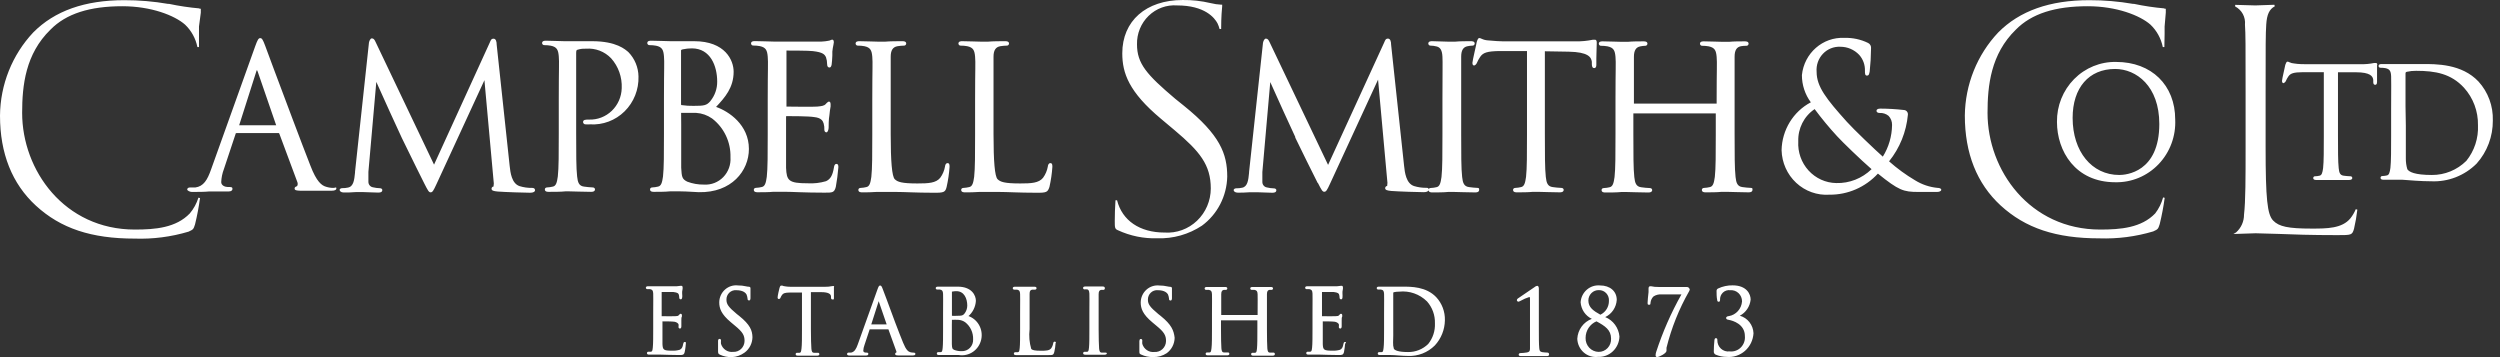 <svg width="315px" height="45px" viewBox="0 0 315 45" version="1.1"><rect x="0" y="0" width="315" height="45" fill="#333333" stroke="none"/><g id="SymbolsLogo" stroke="none" stroke-width="1" fill="none" fill-rule="evenodd"><g id="Site-Header---White" transform="translate(-563, -28)" fill="#FFFFFF" fill-rule="nonzero"><g id="Shape-2" transform="translate(563, 28)"><path d="M115.08,44.429 C114.941,44.43 114.803,44.41 114.671,44.368 C114.442,44.297 114.163,44.103 113.794,43.188 C113.296,41.987 112.299,39.342 111.711,37.704 L111.233,36.443 C111.103,36.097 111.044,35.975 110.894,35.975 C110.745,35.975 110.695,36.107 110.555,36.483 L108.074,43.412 C107.865,43.991 107.665,44.337 107.237,44.429 L106.928,44.429 C106.879,44.423 106.829,44.439 106.792,44.471 C106.754,44.504 106.731,44.551 106.729,44.602 C106.729,44.795 106.958,44.795 107.038,44.795 L108.034,44.795 L108.562,44.795 L109.14,44.795 C109.379,44.795 109.409,44.663 109.409,44.602 C109.409,44.541 109.409,44.429 109.2,44.429 L109.09,44.429 C108.971,44.429 108.772,44.368 108.772,44.205 C108.783,43.958 108.833,43.714 108.921,43.483 L109.579,41.499 L111.94,41.499 L112.937,44.256 C112.96,44.308 112.96,44.367 112.937,44.419 C112.85,44.434 112.786,44.512 112.788,44.602 C112.788,44.765 112.957,44.775 113.166,44.785 L113.296,44.785 L115.02,44.785 C115.289,44.785 115.339,44.683 115.339,44.592 C115.339,44.5 115.289,44.429 115.08,44.429 Z M111.721,40.878 L109.778,40.878 L110.715,37.948 L111.721,40.878 Z M119.275,23.553 C119.463,22.723 119.587,21.88 119.644,21.03 C119.644,20.816 119.644,20.552 119.395,20.552 C119.145,20.552 119.086,20.847 119.076,20.959 C118.988,21.482 118.779,21.977 118.468,22.403 C117.93,23.065 116.983,23.115 115.598,23.115 C113.605,23.115 113.087,22.922 112.738,22.576 C112.389,22.23 112.229,20.338 112.229,16.94 L112.229,12.515 C112.229,8.628 112.229,7.937 112.229,7.143 C112.229,6.349 112.489,5.922 113.096,5.82 C113.357,5.778 113.62,5.754 113.884,5.749 C113.957,5.758 114.03,5.735 114.086,5.687 C114.143,5.639 114.178,5.57 114.183,5.495 C114.183,5.19 113.834,5.19 113.694,5.19 C113.176,5.19 112.13,5.19 111.512,5.251 L111.054,5.251 L110.725,5.251 C110.207,5.251 109.12,5.19 108.293,5.19 C108.144,5.19 107.805,5.19 107.805,5.495 C107.81,5.57 107.845,5.639 107.901,5.687 C107.958,5.735 108.031,5.758 108.104,5.749 C108.374,5.748 108.645,5.772 108.911,5.82 C109.688,5.983 109.838,6.36 109.908,7.143 C109.977,7.926 109.908,8.638 109.908,12.515 L109.908,16.899 C109.908,19.331 109.908,21.254 109.788,22.291 C109.678,23.075 109.559,23.492 109.16,23.573 C108.928,23.631 108.691,23.665 108.453,23.675 C108.233,23.675 108.154,23.807 108.154,23.929 C108.154,24.235 108.502,24.235 108.642,24.235 C109.12,24.235 109.878,24.235 110.436,24.184 L111.034,24.184 C111.582,24.184 112.15,24.184 112.867,24.184 C114.003,24.184 115.418,24.285 117.571,24.285 C118.976,24.306 119.106,24.204 119.275,23.553 Z M121.966,39.881 C122.554,39.395 122.916,38.679 122.962,37.908 C122.962,37.246 122.474,36.117 120.66,36.117 L119.873,36.117 L119.275,36.117 L118.179,36.117 C117.999,36.117 117.9,36.178 117.9,36.31 C117.902,36.359 117.924,36.405 117.959,36.437 C117.995,36.47 118.042,36.486 118.089,36.483 C118.205,36.473 118.322,36.473 118.438,36.483 C118.727,36.544 118.807,36.656 118.827,37.033 C118.846,37.409 118.827,37.704 118.827,39.444 L118.827,41.418 C118.827,42.435 118.827,43.371 118.777,43.839 C118.727,44.307 118.687,44.337 118.538,44.368 C118.435,44.378 118.331,44.378 118.229,44.368 C118.18,44.362 118.132,44.378 118.096,44.411 C118.059,44.444 118.039,44.491 118.039,44.541 C118.039,44.673 118.129,44.734 118.318,44.734 L119.215,44.734 L119.395,44.734 L119.813,44.734 L120.81,44.734 C122.109,44.946 123.347,44.09 123.634,42.778 C123.922,41.467 123.16,40.153 121.896,39.78 L121.966,39.881 Z M121.507,39.535 C121.308,39.759 121.208,39.79 120.58,39.79 C120.368,39.804 120.155,39.804 119.943,39.79 L119.943,36.738 L120.002,36.738 C120.166,36.703 120.333,36.685 120.501,36.687 C121.497,36.687 121.876,37.633 121.876,38.508 C121.873,38.884 121.743,39.247 121.507,39.535 Z M119.943,40.299 C120.212,40.284 120.481,40.284 120.75,40.299 C121.061,40.317 121.361,40.423 121.617,40.604 C122.272,41.115 122.644,41.919 122.613,42.76 C122.633,43.159 122.488,43.547 122.213,43.83 C121.938,44.112 121.558,44.264 121.168,44.246 C120.853,44.253 120.539,44.202 120.242,44.093 C119.963,43.961 119.963,43.859 119.933,43.351 C119.933,43.188 119.933,41.774 119.933,40.939 L119.943,40.299 Z M105.015,36.046 L104.885,36.046 C104.557,36.115 104.223,36.145 103.889,36.138 L99.773,36.138 C99.653,36.138 99.235,36.138 98.916,36.076 C98.795,36.069 98.676,36.038 98.567,35.985 C98.521,35.976 98.474,35.976 98.428,35.985 C98.308,35.985 98.268,36.127 98.218,36.28 C98.168,36.433 97.979,37.297 97.979,37.47 C97.979,37.643 98.059,37.674 98.139,37.674 C98.238,37.668 98.322,37.599 98.348,37.501 C98.396,37.386 98.456,37.277 98.527,37.175 C98.677,36.941 98.916,36.87 99.524,36.86 L101.048,36.86 L101.048,41.499 C101.048,42.516 101.048,43.452 100.989,43.92 C100.929,44.388 100.899,44.419 100.749,44.449 C100.647,44.46 100.543,44.46 100.441,44.449 C100.392,44.443 100.344,44.459 100.308,44.492 C100.271,44.525 100.251,44.573 100.251,44.622 C100.251,44.755 100.341,44.816 100.53,44.816 L101.427,44.816 L101.736,44.816 C101.985,44.816 102.493,44.816 102.962,44.816 C103.211,44.816 103.241,44.683 103.241,44.622 C103.241,44.573 103.221,44.525 103.184,44.492 C103.148,44.459 103.1,44.443 103.051,44.449 L102.573,44.449 C102.324,44.449 102.264,44.256 102.234,43.92 C102.204,43.585 102.174,42.547 102.174,41.499 L102.174,36.809 L103.46,36.809 C104.457,36.809 104.676,37.084 104.706,37.328 L104.706,37.45 C104.706,37.562 104.706,37.735 104.895,37.735 C105.084,37.735 105.074,37.735 105.074,37.48 C105.074,37.48 105.074,37.297 105.074,37.124 C105.074,36.951 105.074,36.453 105.074,36.249 C105.074,36.046 105.164,36.046 105.015,36.046 Z M42.084,23.675 C41.746,23.685 41.409,23.637 41.087,23.533 C40.549,23.38 39.891,22.932 39.094,20.826 C38.028,18.12 35.785,12.128 34.44,8.537 L33.414,5.77 C33.115,4.976 33.005,4.803 32.786,4.803 C32.567,4.803 32.447,5.027 32.158,5.82 L26.597,21.345 C26.129,22.678 25.651,23.482 24.604,23.624 C24.415,23.624 24.076,23.624 23.907,23.624 C23.737,23.624 23.588,23.726 23.588,23.878 C23.588,24.031 23.967,24.184 24.156,24.184 C24.933,24.184 25.79,24.184 26.358,24.123 L26.916,24.123 L27.534,24.123 C27.953,24.123 28.471,24.123 28.82,24.123 C29.169,24.123 29.288,23.96 29.288,23.817 C29.288,23.675 29.288,23.563 28.939,23.563 L28.7,23.563 C28.381,23.563 27.873,23.39 27.873,22.942 C27.897,22.381 28.012,21.828 28.212,21.305 L29.677,16.899 C29.677,16.777 29.776,16.767 29.826,16.767 L35.078,16.767 C35.148,16.767 35.168,16.767 35.198,16.849 L37.47,22.953 C37.524,23.09 37.524,23.243 37.47,23.38 C37.45,23.426 37.415,23.462 37.37,23.482 C37.151,23.543 37.121,23.675 37.121,23.756 C37.121,23.99 37.39,24.011 37.838,24.031 L37.958,24.031 C39.044,24.031 40.409,24.031 41.795,24.031 C42.183,24.031 42.383,23.929 42.383,23.726 C42.383,23.522 42.163,23.675 42.084,23.675 Z M34.799,15.78 L30.135,15.78 L32.278,9.056 C32.297,8.972 32.331,8.893 32.377,8.822 C32.416,8.881 32.447,8.946 32.467,9.015 L34.779,15.729 L34.799,15.78 Z M67.057,23.675 C66.517,23.685 65.979,23.61 65.462,23.451 C64.466,23.115 64.306,21.732 64.217,20.898 L62.582,5.637 C62.582,5.23 62.483,4.874 62.184,4.874 C61.885,4.874 61.825,5.098 61.725,5.332 L54.69,20.745 L47.315,5.271 C47.196,5.007 47.076,4.834 46.857,4.834 C46.638,4.834 46.518,5.21 46.488,5.373 L44.734,21.65 L44.734,21.742 C44.645,22.647 44.555,23.502 43.847,23.634 C43.615,23.686 43.378,23.71 43.14,23.705 C42.97,23.705 42.791,23.787 42.791,23.929 C42.791,24.072 42.961,24.255 43.309,24.255 C43.658,24.255 44.306,24.255 44.814,24.204 L45.362,24.204 L45.801,24.204 C46.289,24.204 47.016,24.265 47.634,24.265 C47.814,24.265 48.172,24.265 48.172,23.939 C48.172,23.797 48.023,23.716 47.873,23.716 C47.568,23.707 47.264,23.666 46.967,23.594 C46.651,23.531 46.422,23.25 46.418,22.922 C46.418,22.495 46.418,22.057 46.418,21.661 L47.415,10.317 C47.943,11.528 50.345,16.787 50.564,17.235 L50.634,17.388 C52.079,20.338 53.035,22.291 53.414,23.024 L53.464,23.126 C53.922,24.021 54.032,24.235 54.261,24.235 C54.49,24.235 54.61,24.041 54.989,23.217 L61.038,10.103 L62.184,22.719 C62.233,22.977 62.233,23.243 62.184,23.502 C62.043,23.513 61.934,23.633 61.934,23.777 C61.934,24.021 62.194,24.082 62.712,24.133 C63.589,24.204 66.23,24.285 66.798,24.285 C67.186,24.285 67.415,24.163 67.415,23.96 C67.415,23.756 67.256,23.675 67.057,23.675 Z M180.012,23.843 C180.046,23.756 180.132,23.685 180.293,23.685 C180.531,23.675 180.768,23.641 181,23.583 C181.399,23.502 181.518,23.085 181.628,22.302 C181.748,21.264 181.748,19.341 181.748,16.91 L181.748,12.525 C181.748,8.649 181.787,7.967 181.748,7.153 C181.708,6.339 181.488,5.963 181,5.851 C180.759,5.787 180.512,5.753 180.263,5.749 C180.19,5.758 180.116,5.735 180.06,5.687 C180.004,5.639 179.969,5.57 179.964,5.495 C179.964,5.19 180.303,5.19 180.452,5.19 C181.04,5.19 182.007,5.251 182.535,5.251 L182.924,5.251 L183.332,5.251 C183.89,5.19 184.807,5.19 185.325,5.19 C185.465,5.19 185.813,5.19 185.813,5.495 C185.808,5.57 185.774,5.639 185.717,5.687 C185.661,5.735 185.588,5.758 185.514,5.749 C185.317,5.756 185.12,5.78 184.927,5.82 C184.359,5.922 184.109,6.349 184.109,7.143 C184.109,7.937 184.109,8.628 184.109,12.515 L184.109,16.899 C184.109,19.331 184.109,21.274 184.229,22.291 C184.309,23.054 184.468,23.492 185.096,23.573 C185.456,23.626 185.819,23.66 186.182,23.675 C186.401,23.675 186.372,23.828 186.372,23.939 C186.372,24.051 186.312,24.245 185.883,24.245 C184.857,24.245 183.721,24.184 183.173,24.184 L182.884,24.184 L182.475,24.184 C181.917,24.245 181,24.245 180.482,24.245 C180.349,24.245 180.026,24.245 179.996,23.981 C179.935,24.128 179.722,24.214 179.396,24.214 C178.828,24.214 176.187,24.133 175.31,24.062 C174.792,24.011 174.533,23.95 174.533,23.705 C174.532,23.561 174.641,23.441 174.782,23.431 C174.832,23.172 174.832,22.906 174.782,22.647 L173.636,10.032 L167.587,23.146 C167.208,23.97 167.089,24.163 166.859,24.163 C166.63,24.163 166.521,23.96 166.062,23.065 L166.022,23.044 C165.474,21.996 163.87,18.7 163.202,17.337 L163.202,17.255 C162.983,16.808 160.581,11.558 160.053,10.337 L159.057,21.681 C159.057,22.078 159.057,22.515 159.057,22.942 C159.061,23.274 159.295,23.555 159.615,23.614 C159.912,23.687 160.216,23.727 160.521,23.736 C160.671,23.736 160.82,23.817 160.82,23.96 C160.82,24.285 160.462,24.285 160.282,24.285 C159.664,24.285 158.937,24.224 158.449,24.224 L158.01,24.224 L157.462,24.224 C156.954,24.275 156.306,24.275 155.957,24.275 C155.609,24.275 155.439,24.092 155.439,23.95 C155.439,23.807 155.619,23.726 155.788,23.726 C156.026,23.73 156.263,23.706 156.495,23.655 C157.203,23.533 157.293,22.678 157.382,21.773 L157.382,21.681 L159.136,5.403 C159.166,5.241 159.286,4.864 159.505,4.864 C159.724,4.864 159.844,5.037 159.963,5.302 L167.338,20.776 L174.423,5.322 C174.523,5.088 174.583,4.864 174.881,4.864 C175.18,4.864 175.28,5.22 175.28,5.627 L176.914,20.887 C177.004,21.722 177.164,23.105 178.16,23.441 C178.664,23.595 179.188,23.671 179.715,23.665 C179.898,23.665 179.997,23.682 180.012,23.843 Z M105.393,20.653 C105.642,20.653 105.642,20.959 105.632,21.101 C105.567,21.92 105.46,22.735 105.314,23.543 C105.124,24.275 104.895,24.275 103.898,24.275 C101.337,24.275 99.803,24.163 98.806,24.163 L97.869,24.163 L97.461,24.163 C96.903,24.224 95.986,24.224 95.468,24.224 C95.328,24.224 94.98,24.224 94.98,23.919 C94.98,23.797 95.059,23.665 95.278,23.665 C95.517,23.655 95.754,23.621 95.986,23.563 C96.385,23.482 96.504,23.065 96.614,22.281 C96.733,21.243 96.733,19.321 96.733,16.889 L96.733,12.504 C96.733,8.628 96.803,7.916 96.733,7.133 C96.664,6.349 96.514,5.973 95.737,5.81 C95.471,5.761 95.2,5.738 94.93,5.739 C94.857,5.748 94.783,5.725 94.727,5.677 C94.67,5.629 94.636,5.56 94.631,5.485 C94.631,5.179 94.97,5.179 95.119,5.179 C95.946,5.179 97.032,5.241 97.551,5.241 L97.919,5.241 C98.119,5.241 102.952,5.241 103.5,5.241 C103.835,5.226 104.168,5.186 104.496,5.118 L104.626,5.068 C104.699,5.024 104.781,5 104.865,4.996 C104.935,4.996 105.064,5.037 105.064,5.322 C105.058,5.428 105.042,5.534 105.015,5.637 C104.95,5.922 104.904,6.211 104.875,6.502 C104.875,6.583 104.875,6.777 104.875,7.001 C104.845,7.428 104.835,7.916 104.785,8.15 C104.736,8.384 104.656,8.506 104.516,8.506 C104.377,8.506 104.217,8.435 104.217,8.079 C104.218,7.788 104.171,7.499 104.078,7.224 C103.918,6.868 103.699,6.583 102.424,6.441 C102.025,6.37 99.384,6.37 99.095,6.37 C99.095,6.37 99.095,6.37 99.095,6.512 L99.095,13.288 C99.095,13.43 99.095,13.43 99.095,13.43 C99.643,13.43 102.424,13.481 102.962,13.43 C103.5,13.379 103.839,13.339 104.038,13.115 C104.197,12.922 104.377,12.799 104.437,12.799 C104.496,12.799 104.656,12.83 104.656,13.105 C104.663,13.206 104.663,13.308 104.656,13.41 C104.588,13.773 104.538,14.14 104.506,14.509 C104.407,15.017 104.407,15.882 104.407,16.096 C104.407,16.309 104.297,16.676 104.138,16.676 C103.978,16.676 103.869,16.553 103.869,16.35 C103.882,16.082 103.851,15.814 103.779,15.556 C103.679,15.211 103.46,14.844 102.593,14.753 C101.935,14.631 99.524,14.631 99.115,14.631 C99.045,14.631 99.045,14.651 99.045,14.702 L99.045,16.899 C99.045,17.144 99.045,17.54 99.045,17.998 C99.045,19.168 99.045,20.776 99.045,21.152 C99.115,22.749 99.354,23.095 101.776,23.095 C102.552,23.14 103.331,23.05 104.078,22.831 C104.626,22.576 104.905,22.129 105.074,21.111 C105.104,20.918 105.154,20.653 105.393,20.653 Z M23.917,26.89 C24.405,26.309 24.774,25.635 25.003,24.906 L25.202,24.957 C25.051,26.073 24.842,27.18 24.574,28.273 C24.375,28.894 24.355,28.914 23.757,29.189 C21.558,29.845 19.271,30.141 16.981,30.064 C11.5,30.064 7.653,28.782 4.524,25.913 C1.525,23.156 -5.68434189e-14,19.341 -5.68434189e-14,14.57 C0.036,10.66 1.533,6.912 4.185,4.091 C6.886,1.364 10.683,0.022 15.665,0.022 C17.512,0.019 19.356,0.175 21.176,0.489 L21.306,0.489 C22.569,0.757 23.847,0.947 25.133,1.059 L25.133,1.181 L25.133,1.1 L25.212,1.1 L25.302,1.1 L25.302,1.191 C25.302,1.324 25.302,1.598 25.302,1.598 L25.073,3.338 L25.073,5.007 L25.073,5.932 L24.873,5.932 C24.656,4.847 24.113,3.859 23.319,3.104 C22.003,1.944 19.044,0.785 15.416,0.785 C11.331,0.785 8.341,1.71 6.348,3.745 C3.209,6.807 2.79,10.765 2.79,14.224 C2.79,21.447 8.102,28.925 16.991,28.925 C19.562,28.925 22.183,28.701 23.917,26.89 Z M74.6,5.19 C77.69,5.19 78.796,6.238 79.194,6.583 C79.981,7.398 80.431,8.491 80.45,9.635 C80.498,11.286 79.863,12.881 78.7,14.029 C77.538,15.177 75.956,15.772 74.341,15.668 C74.166,15.682 73.989,15.682 73.813,15.668 C73.731,15.68 73.648,15.657 73.582,15.606 C73.517,15.554 73.474,15.478 73.464,15.394 C73.464,15.068 73.783,15.068 74.222,15.068 C75.282,15.104 76.313,14.706 77.086,13.963 C77.858,13.22 78.309,12.194 78.337,11.111 C78.399,9.725 77.919,8.371 77.002,7.346 C76.177,6.485 75.02,6.042 73.843,6.136 L73.733,6.136 C73.396,6.124 73.058,6.172 72.737,6.278 C72.687,6.288 72.597,6.319 72.597,6.655 L72.597,16.838 C72.597,19.27 72.597,21.213 72.717,22.23 C72.797,22.993 72.956,23.431 73.584,23.512 C73.944,23.565 74.307,23.599 74.67,23.614 C74.889,23.614 74.969,23.756 74.969,23.868 C74.969,23.98 74.909,24.173 74.481,24.173 C73.454,24.173 72.318,24.112 71.77,24.112 L71.212,24.112 C70.724,24.173 69.697,24.173 69.139,24.173 C69,24.173 68.651,24.173 68.651,23.868 C68.651,23.746 68.731,23.614 68.95,23.614 C69.189,23.604 69.426,23.57 69.658,23.512 C70.056,23.431 70.176,23.014 70.285,22.23 C70.405,21.193 70.405,19.27 70.405,16.838 L70.405,12.454 C70.405,8.577 70.475,7.865 70.405,7.082 C70.335,6.299 70.186,5.922 69.408,5.759 C69.142,5.711 68.872,5.687 68.601,5.688 C68.528,5.697 68.455,5.674 68.399,5.626 C68.342,5.578 68.307,5.509 68.302,5.434 C68.302,5.129 68.641,5.129 68.791,5.129 C69.558,5.129 70.515,5.19 71.083,5.19 L71.541,5.19 L72.538,5.19 C73.165,5.19 73.933,5.19 74.6,5.19 Z M93.146,39.81 C94.521,40.919 94.79,41.641 94.81,42.486 C94.799,43.258 94.429,43.98 93.814,44.429 C93.344,44.773 92.787,44.971 92.209,44.999 C91.687,45.013 91.169,44.905 90.694,44.683 C90.475,44.571 90.475,44.47 90.475,44.164 C90.475,43.696 90.475,43.3 90.475,43.086 L90.475,42.974 C90.475,42.903 90.485,42.699 90.665,42.699 C90.844,42.699 90.844,42.862 90.844,42.923 C90.831,43.055 90.831,43.188 90.844,43.32 C91.046,43.99 91.687,44.417 92.369,44.337 C92.743,44.36 93.109,44.224 93.382,43.963 C93.656,43.701 93.811,43.336 93.814,42.954 C93.814,42.252 93.584,41.835 92.588,41.021 L92.09,40.604 C90.874,39.586 90.625,38.864 90.625,38.091 C90.632,37.476 90.894,36.894 91.347,36.488 C91.799,36.083 92.399,35.892 92.996,35.965 C93.332,35.963 93.666,36.001 93.993,36.076 C94.11,36.107 94.231,36.124 94.352,36.127 C94.561,36.127 94.561,36.29 94.561,36.31 C94.561,36.331 94.561,36.249 94.561,36.402 C94.561,36.555 94.561,36.901 94.561,37.501 C94.561,37.613 94.571,37.857 94.382,37.857 C94.192,37.857 94.192,37.694 94.192,37.623 C94.172,37.445 94.128,37.27 94.063,37.104 C93.973,36.941 93.674,36.565 92.777,36.565 C92.451,36.536 92.128,36.65 91.89,36.88 C91.652,37.109 91.522,37.431 91.532,37.765 C91.532,38.335 91.791,38.691 92.837,39.566 L93.146,39.81 Z M132.23,23.553 C132.011,24.204 131.891,24.306 130.526,24.285 C128.373,24.285 126.958,24.184 125.822,24.184 C125.105,24.184 124.537,24.184 123.989,24.184 L123.391,24.184 C122.833,24.235 122.075,24.235 121.597,24.235 C121.457,24.235 121.109,24.235 121.109,23.929 C121.109,23.807 121.188,23.675 121.408,23.675 C121.646,23.665 121.883,23.631 122.115,23.573 C122.514,23.492 122.633,23.075 122.743,22.291 C122.862,21.254 122.862,19.331 122.862,16.899 L122.862,12.515 C122.862,8.638 122.932,7.926 122.862,7.143 C122.793,6.36 122.643,5.983 121.866,5.82 C121.6,5.772 121.329,5.748 121.059,5.749 C120.986,5.758 120.912,5.735 120.856,5.687 C120.8,5.639 120.765,5.57 120.76,5.495 C120.76,5.19 121.099,5.19 121.248,5.19 C122.075,5.19 123.161,5.251 123.68,5.251 L124.009,5.251 L124.467,5.251 C125.085,5.19 126.131,5.19 126.649,5.19 C126.789,5.19 127.138,5.19 127.138,5.495 C127.133,5.57 127.098,5.639 127.041,5.687 C126.985,5.735 126.912,5.758 126.839,5.749 C126.575,5.754 126.312,5.778 126.051,5.82 C125.444,5.922 125.184,6.349 125.184,7.143 C125.184,7.937 125.184,8.628 125.184,12.515 L125.184,16.94 C125.184,20.338 125.344,22.23 125.693,22.576 C126.041,22.922 126.56,23.115 128.553,23.115 C129.938,23.115 130.885,23.065 131.423,22.403 C131.734,21.977 131.942,21.482 132.031,20.959 C132.041,20.847 132.1,20.552 132.349,20.552 C132.599,20.552 132.599,20.816 132.599,21.03 C132.542,21.88 132.418,22.723 132.23,23.553 Z M86.28,43.086 C86.439,43.086 86.419,43.157 86.419,43.249 C86.419,43.34 86.36,43.981 86.27,44.358 C86.18,44.734 86.011,44.734 85.582,44.734 C84.426,44.734 83.719,44.683 83.29,44.683 L82.692,44.683 L81.795,44.683 C81.606,44.683 81.516,44.622 81.516,44.49 C81.516,44.44 81.537,44.393 81.573,44.36 C81.609,44.327 81.657,44.311 81.706,44.317 C81.808,44.327 81.912,44.327 82.015,44.317 C82.164,44.287 82.204,44.256 82.254,43.788 C82.304,43.32 82.304,42.384 82.304,41.367 L82.304,39.393 C82.304,37.653 82.324,37.358 82.304,36.982 C82.284,36.606 82.204,36.494 81.915,36.433 C81.799,36.422 81.682,36.422 81.566,36.433 C81.519,36.435 81.472,36.419 81.436,36.386 C81.401,36.354 81.379,36.308 81.377,36.26 C81.377,36.127 81.476,36.066 81.656,36.066 L82.752,36.066 L85.283,36.066 C85.434,36.061 85.584,36.044 85.732,36.015 C85.774,36.005 85.819,36.005 85.861,36.015 C85.901,36.015 86.011,36.026 86.011,36.219 C86.016,36.27 86.016,36.321 86.011,36.372 C85.983,36.499 85.963,36.628 85.951,36.758 C85.951,36.799 85.951,36.789 85.951,36.982 C85.951,37.175 85.991,37.287 85.951,37.501 C85.911,37.714 85.831,37.714 85.772,37.714 C85.712,37.714 85.582,37.694 85.582,37.47 C85.583,37.346 85.562,37.222 85.522,37.104 C85.473,36.982 85.413,36.86 84.825,36.789 C84.665,36.789 83.619,36.789 83.37,36.789 L83.37,39.841 C84.077,39.841 84.815,39.861 85.074,39.841 C85.333,39.82 85.423,39.831 85.522,39.719 C85.622,39.607 85.682,39.535 85.762,39.535 C85.841,39.535 85.921,39.586 85.921,39.729 C85.925,39.78 85.925,39.831 85.921,39.881 C85.851,39.983 85.851,40.146 85.851,40.37 C85.851,40.594 85.851,40.99 85.851,41.082 C85.851,41.173 85.851,41.397 85.672,41.397 C85.621,41.398 85.572,41.376 85.537,41.337 C85.503,41.298 85.487,41.246 85.493,41.194 C85.511,41.083 85.511,40.969 85.493,40.858 C85.463,40.766 85.283,40.594 85.004,40.543 C84.725,40.492 83.729,40.492 83.47,40.492 L83.47,41.947 C83.47,42.465 83.47,43.198 83.47,43.361 C83.509,44.063 83.589,44.185 84.645,44.185 C84.981,44.204 85.318,44.166 85.642,44.073 C85.891,43.961 86.011,43.768 86.08,43.34 C86.1,43.249 86.13,43.086 86.28,43.086 Z M94.362,18.771 C94.362,21.518 92.179,24.306 88.044,24.214 C87.735,24.214 86.559,24.112 85.742,24.112 L84.795,24.112 L84.386,24.112 C83.828,24.173 82.912,24.173 82.393,24.173 C82.254,24.173 81.905,24.173 81.905,23.868 C81.905,23.746 81.985,23.614 82.204,23.614 C82.443,23.604 82.68,23.57 82.912,23.512 C83.31,23.431 83.43,23.014 83.539,22.23 C83.659,21.193 83.659,19.27 83.659,16.838 L83.659,12.454 C83.659,8.577 83.729,7.865 83.659,7.082 C83.589,6.299 83.44,5.922 82.662,5.759 C82.396,5.711 82.126,5.687 81.855,5.688 C81.782,5.697 81.709,5.674 81.652,5.626 C81.596,5.578 81.561,5.509 81.556,5.434 C81.556,5.129 81.895,5.129 82.045,5.129 C82.872,5.129 83.958,5.19 84.476,5.19 L84.805,5.19 L85.712,5.19 C86.19,5.19 86.798,5.19 87.456,5.19 C91.392,5.19 92.438,7.611 92.438,9.035 C92.438,11.05 91.332,12.291 90.226,13.471 C91.83,14.03 94.362,15.719 94.362,18.771 Z M89.519,12.728 L89.519,12.718 C90.076,12.033 90.377,11.167 90.366,10.276 C90.366,8.343 89.528,6.095 87.177,6.095 C86.791,6.093 86.407,6.134 86.031,6.217 C85.811,6.268 85.811,6.319 85.811,6.39 L85.811,13.074 C85.811,13.247 85.841,13.247 85.921,13.247 C86.403,13.318 86.889,13.348 87.376,13.339 C88.731,13.339 89.04,13.288 89.519,12.728 Z M85.821,14.295 L85.831,15.658 C85.831,17.53 85.831,20.664 85.831,21.03 L85.831,21.132 C85.901,22.281 85.921,22.556 86.599,22.892 C87.271,23.145 87.984,23.269 88.701,23.258 C89.608,23.316 90.496,22.971 91.135,22.312 C91.775,21.653 92.105,20.745 92.04,19.819 C92.092,17.899 91.226,16.074 89.718,14.926 C89.127,14.513 88.439,14.271 87.725,14.224 C87.506,14.224 86.868,14.224 85.821,14.224 C85.821,14.224 85.821,14.224 85.821,14.295 Z M244.15,23.675 C244.31,23.675 244.599,23.726 244.599,23.909 C244.599,24.092 244.33,24.184 244.081,24.184 L241.689,24.184 C239.855,24.184 239.248,24.001 236.617,21.874 C235.034,23.592 232.818,24.555 230.508,24.53 C228.972,24.635 227.461,24.097 226.323,23.039 C225.185,21.981 224.519,20.495 224.479,18.924 C224.531,16.375 225.946,14.059 228.166,12.891 C227.433,11.905 227.038,10.7 227.04,9.463 C227.322,6.697 229.671,4.639 232.391,4.773 C233.424,4.74 234.449,4.96 235.381,5.413 C235.645,5.541 235.795,5.831 235.75,6.126 C235.742,7.091 235.685,8.055 235.58,9.015 C235.511,9.34 235.481,9.524 235.231,9.524 C234.982,9.524 234.982,9.249 234.982,8.944 C235.013,8.194 234.751,7.462 234.255,6.909 C233.632,6.255 232.776,5.888 231.883,5.892 C231.059,5.85 230.258,6.175 229.685,6.781 C229.112,7.387 228.824,8.216 228.894,9.056 C228.894,10.917 230.119,12.474 232.72,15.363 C233.498,16.238 236.318,18.934 237.235,19.738 C237.979,18.545 238.383,17.164 238.4,15.75 C238.411,15.322 238.253,14.908 237.962,14.6 C237.644,14.34 237.243,14.209 236.836,14.234 C236.597,14.234 236.437,14.132 236.437,13.959 C236.437,13.786 236.617,13.685 236.926,13.685 C237.908,13.689 238.889,13.747 239.865,13.858 C240.016,13.857 240.161,13.922 240.262,14.036 C240.363,14.151 240.411,14.304 240.394,14.458 C240.196,16.613 239.37,18.658 238.022,20.328 C239.038,21.23 240.135,22.03 241.3,22.719 C242.166,23.256 243.141,23.583 244.15,23.675 Z M231.365,23.065 C233.019,23.112 234.623,22.482 235.819,21.315 C234.464,20.145 232.122,17.876 231.475,17.164 C230.472,16.077 229.528,14.935 228.644,13.746 C227.309,14.642 226.527,16.184 226.582,17.815 C226.505,19.166 226.973,20.491 227.876,21.482 C228.779,22.473 230.039,23.045 231.365,23.065 Z M220.632,23.675 C220.852,23.675 220.812,23.817 220.812,23.929 C220.812,24.041 220.752,24.235 220.323,24.235 C219.297,24.235 218.161,24.173 217.613,24.173 L217.324,24.173 L216.915,24.173 C216.357,24.235 215.44,24.235 214.922,24.235 C214.783,24.235 214.434,24.235 214.434,23.929 C214.434,23.807 214.514,23.675 214.733,23.675 C214.971,23.665 215.208,23.631 215.44,23.573 C215.839,23.492 215.959,23.075 216.068,22.291 C216.188,21.254 216.188,19.331 216.188,16.899 L216.188,14.285 L205.804,14.285 L205.804,16.92 C205.804,19.351 205.804,21.294 205.923,22.312 C206.003,23.075 206.163,23.512 206.79,23.594 C207.151,23.647 207.513,23.681 207.877,23.695 C208.096,23.695 208.176,23.838 208.176,23.95 C208.176,24.062 208.116,24.255 207.687,24.255 C206.661,24.255 205.525,24.194 204.977,24.194 L204.688,24.194 L204.279,24.194 C203.721,24.255 202.804,24.255 202.286,24.255 C202.147,24.255 201.798,24.255 201.798,23.95 C201.798,23.828 201.878,23.695 202.097,23.695 C202.335,23.685 202.572,23.651 202.804,23.594 C203.203,23.512 203.323,23.095 203.432,22.312 C203.552,21.274 203.552,19.351 203.552,16.92 L203.552,12.535 C203.552,8.659 203.621,7.947 203.552,7.163 C203.482,6.38 203.332,6.004 202.555,5.841 C202.289,5.792 202.019,5.768 201.748,5.77 C201.675,5.778 201.602,5.756 201.545,5.708 C201.489,5.66 201.454,5.59 201.449,5.515 C201.449,5.21 201.788,5.21 201.937,5.21 C202.764,5.21 203.851,5.271 204.369,5.271 L204.688,5.271 L205.096,5.271 C205.654,5.21 206.571,5.21 207.089,5.21 C207.229,5.21 207.578,5.21 207.578,5.515 C207.573,5.59 207.538,5.66 207.482,5.708 C207.425,5.756 207.352,5.778 207.279,5.77 C207.081,5.777 206.885,5.8 206.691,5.841 C206.123,5.943 205.874,6.37 205.874,7.163 C205.874,7.957 205.874,8.649 205.874,12.535 L205.874,13.054 L216.297,13.054 L216.297,12.535 C216.297,8.659 216.367,7.947 216.297,7.163 C216.228,6.38 216.078,6.004 215.301,5.841 C215.034,5.792 214.764,5.768 214.494,5.77 C214.421,5.778 214.347,5.756 214.291,5.708 C214.234,5.66 214.2,5.59 214.195,5.515 C214.195,5.21 214.534,5.21 214.683,5.21 C215.51,5.21 216.596,5.271 217.115,5.271 L217.433,5.271 L217.842,5.271 C218.4,5.21 219.317,5.21 219.835,5.21 C219.975,5.21 220.323,5.21 220.323,5.515 C220.318,5.59 220.284,5.66 220.227,5.708 C220.171,5.756 220.097,5.778 220.024,5.77 C219.807,5.766 219.591,5.783 219.377,5.82 C218.809,5.922 218.56,6.349 218.56,7.143 C218.56,7.937 218.56,8.628 218.56,12.515 L218.56,16.899 C218.56,19.331 218.56,21.274 218.679,22.291 C218.759,23.054 218.918,23.492 219.546,23.573 C219.906,23.626 220.269,23.66 220.632,23.675 Z M271.555,26.89 C272.014,26.292 272.353,25.607 272.552,24.875 L272.751,24.926 C272.6,26.042 272.39,27.15 272.123,28.243 C271.924,28.863 271.904,28.884 271.306,29.158 C269.107,29.815 266.819,30.11 264.53,30.033 C259.049,30.033 255.202,28.752 252.073,25.883 C249.083,23.126 247.569,19.321 247.569,14.559 C247.613,10.65 249.117,6.906 251.774,4.091 C254.475,1.364 258.271,0.022 263.254,0.022 C265.101,0.019 266.944,0.175 268.765,0.489 L268.894,0.489 C270.158,0.757 271.436,0.947 272.721,1.059 L272.721,1.181 L272.721,1.1 L272.801,1.1 L272.89,1.1 L272.89,1.191 C272.89,1.314 272.89,1.588 272.89,1.588 L272.741,3.338 C272.741,3.338 272.741,3.755 272.741,4.244 L272.711,5.932 L272.512,5.932 C272.294,4.847 271.751,3.859 270.957,3.104 C269.642,1.944 266.682,0.785 263.055,0.785 C258.969,0.785 255.979,1.71 253.986,3.745 C250.847,6.807 250.429,10.765 250.429,14.224 C250.429,21.447 255.74,28.925 264.629,28.925 C267.2,28.925 269.821,28.701 271.555,26.89 Z M212.511,36.158 C212.78,36.158 212.81,36.29 212.909,36.433 C212.907,36.527 212.879,36.618 212.829,36.697 C211.558,38.923 210.599,41.32 209.979,43.819 C209.97,43.906 209.97,43.995 209.979,44.083 C209.979,44.124 209.979,44.205 209.979,44.205 C209.979,44.521 209.043,44.989 208.803,44.989 C208.748,44.992 208.694,44.97 208.655,44.929 C208.617,44.888 208.598,44.831 208.604,44.775 C208.608,44.633 208.631,44.493 208.674,44.358 C209.495,41.833 210.563,39.399 211.863,37.094 L209.342,37.094 C208.991,37.069 208.643,37.158 208.345,37.348 C208.129,37.557 207.994,37.839 207.966,38.142 C207.946,38.396 207.936,38.396 207.767,38.396 C207.598,38.396 207.598,38.345 207.598,38.111 C207.598,37.877 207.667,37.257 207.717,36.799 C207.717,36.585 207.717,36.331 207.717,36.331 C207.717,36.138 207.827,36.066 207.927,36.066 L208.026,36.066 C208.334,36.136 208.648,36.166 208.963,36.158 L212.511,36.158 Z M202.256,39.953 C203.258,40.355 203.952,41.3 204.05,42.394 C204.032,43.107 203.733,43.782 203.221,44.266 C202.709,44.751 202.027,45.004 201.329,44.968 C200.684,45.042 200.038,44.839 199.547,44.406 C199.055,43.974 198.762,43.351 198.738,42.689 C198.798,41.551 199.521,40.56 200.572,40.176 C199.762,39.793 199.22,38.99 199.157,38.081 C199.2,37.467 199.483,36.897 199.942,36.499 C200.402,36.101 200.999,35.908 201.599,35.965 C202.864,35.965 203.711,36.697 203.711,37.786 C203.651,38.725 203.093,39.556 202.256,39.953 Z M201.658,39.658 L201.658,39.647 C202.314,39.333 202.731,38.658 202.725,37.918 C202.753,37.561 202.631,37.208 202.39,36.948 C202.148,36.688 201.81,36.545 201.459,36.555 C201.111,36.544 200.774,36.677 200.524,36.924 C200.274,37.172 200.133,37.512 200.134,37.867 C200.134,38.742 200.791,39.179 201.658,39.658 Z M201.16,40.492 L201.17,40.482 C200.333,40.826 199.784,41.656 199.785,42.577 C199.769,43.033 199.933,43.477 200.24,43.808 C200.548,44.139 200.972,44.329 201.419,44.337 C201.851,44.344 202.266,44.167 202.564,43.848 C202.863,43.53 203.019,43.099 202.994,42.659 C202.994,41.57 202.236,41.072 201.16,40.492 Z M219.217,39.78 C220.202,40.054 220.899,40.947 220.941,41.987 C220.893,42.847 220.506,43.65 219.867,44.212 C219.228,44.774 218.393,45.047 217.553,44.968 C217.078,44.966 216.607,44.869 216.168,44.683 C216.015,44.611 215.923,44.448 215.939,44.276 C215.94,43.804 215.967,43.332 216.018,42.862 C216.028,42.801 216.028,42.608 216.208,42.608 C216.387,42.608 216.387,42.76 216.387,42.862 C216.378,43.269 216.543,43.66 216.84,43.932 C217.137,44.204 217.536,44.33 217.932,44.276 C218.452,44.337 218.972,44.155 219.346,43.779 C219.719,43.404 219.907,42.876 219.855,42.343 C219.855,40.828 218.32,40.4 217.862,40.309 C217.643,40.268 217.493,40.248 217.493,40.065 C217.493,39.881 217.732,39.831 217.832,39.831 C218.738,39.679 219.426,38.914 219.496,37.979 C219.5,37.585 219.342,37.207 219.059,36.938 C218.777,36.669 218.396,36.533 218.011,36.565 C217.674,36.518 217.335,36.629 217.086,36.865 C216.837,37.101 216.705,37.439 216.726,37.786 C216.726,38.02 216.606,38.02 216.547,38.02 C216.487,38.02 216.367,37.989 216.367,37.806 C216.287,37.46 216.287,36.951 216.287,36.677 C216.276,36.538 216.352,36.407 216.477,36.351 C217.051,36.08 217.678,35.945 218.31,35.954 C220.104,35.954 220.582,37.084 220.582,37.745 C220.494,38.615 219.98,39.381 219.217,39.78 Z M312.293,10.276 C313.501,11.602 314.149,13.36 314.097,15.17 C314.115,17.183 313.385,19.128 312.054,20.613 C310.53,22.135 308.454,22.942 306.324,22.841 C305.128,22.841 303.534,22.719 302.687,22.647 L302.179,22.647 L301.87,22.647 C301.451,22.647 300.744,22.647 300.345,22.647 C300.235,22.647 299.946,22.647 299.946,22.393 C299.949,22.33 299.977,22.27 300.024,22.23 C300.072,22.189 300.134,22.171 300.195,22.179 C300.377,22.174 300.557,22.15 300.734,22.108 C301.023,22.057 301.112,21.742 301.192,21.152 C301.282,20.358 301.282,18.822 301.282,17.032 L301.282,13.674 C301.282,10.744 301.312,10.287 301.282,9.605 C301.252,8.923 301.082,8.7 300.564,8.588 C300.36,8.552 300.153,8.535 299.946,8.537 C299.885,8.542 299.825,8.523 299.778,8.483 C299.731,8.443 299.702,8.385 299.697,8.323 C299.697,8.069 299.986,8.069 300.096,8.069 C300.724,8.069 301.561,8.069 301.959,8.069 L302.657,8.069 C303.145,8.069 303.952,8.069 304.73,8.069 L305.088,8.069 C306.992,8.059 310.181,8.038 312.293,10.276 Z M303.095,13.4 L303.135,15.801 C303.135,17.835 303.135,19.585 303.135,19.931 C303.127,20.403 303.191,20.873 303.325,21.325 C303.544,21.661 304.261,22.047 306.414,22.047 C308.035,22.059 309.595,21.419 310.759,20.267 C311.775,19.009 312.298,17.41 312.224,15.78 C312.258,14.03 311.626,12.334 310.46,11.05 C308.825,9.279 306.862,8.923 304.431,8.923 C304.039,8.918 303.647,8.959 303.265,9.045 C303.095,9.096 303.095,9.147 303.095,9.33 C303.095,9.992 303.095,11.965 303.095,13.4 Z M299.358,7.937 C299.558,7.937 299.558,8.16 299.508,8.221 C299.508,8.588 299.508,9.239 299.508,9.717 C299.508,10.012 299.508,10.246 299.508,10.327 C299.508,10.683 299.328,10.683 299.279,10.683 C299.03,10.683 299.03,10.449 299.03,10.266 L299.03,10.063 C298.98,9.615 298.671,9.106 296.837,9.106 L294.585,9.106 L294.585,17.062 C294.585,18.843 294.585,20.389 294.675,21.182 C294.734,21.773 294.844,22.078 295.312,22.139 C295.587,22.177 295.863,22.201 296.14,22.21 C296.201,22.201 296.263,22.22 296.311,22.26 C296.358,22.301 296.386,22.36 296.389,22.424 C296.389,22.515 296.339,22.678 295.99,22.678 C295.203,22.678 294.336,22.678 293.917,22.678 L293.389,22.678 C292.971,22.678 292.263,22.678 291.864,22.678 C291.755,22.678 291.466,22.678 291.466,22.424 C291.468,22.36 291.496,22.301 291.544,22.26 C291.591,22.22 291.654,22.201 291.715,22.21 C291.896,22.204 292.076,22.181 292.253,22.139 C292.542,22.088 292.632,21.773 292.711,21.182 C292.801,20.389 292.801,18.853 292.801,17.062 L292.801,9.096 L290.14,9.096 C288.994,9.106 288.586,9.239 288.317,9.656 C288.195,9.835 288.092,10.026 288.008,10.226 C287.968,10.337 287.769,10.48 287.729,10.48 C287.689,10.48 287.53,10.449 287.53,10.205 C287.53,9.961 287.948,8.262 287.948,8.171 C288.028,7.947 288.098,7.764 288.227,7.764 C288.304,7.771 288.379,7.795 288.446,7.835 C288.64,7.929 288.85,7.984 289.064,7.998 C289.582,8.089 290.3,8.089 290.529,8.089 L297.505,8.089 C298.053,8.099 298.601,8.048 299.139,7.937 L299.358,7.937 Z M296.159,27.5 C296.431,27.152 296.655,26.769 296.827,26.361 L297.026,26.412 C296.933,27.223 296.793,28.028 296.608,28.823 C296.379,29.626 296.279,29.626 294.505,29.626 C291.117,29.626 288.915,29.545 287.131,29.474 L284.211,29.392 L281.411,29.484 L281.75,29.281 C282.386,28.719 282.75,27.901 282.746,27.042 C282.945,25.374 282.945,22.332 282.945,18.486 L282.945,11.609 C282.945,5.485 282.945,4.376 282.866,3.114 C282.961,2.16 282.47,1.245 281.63,0.815 L281.63,0.612 L284.181,0.683 L286.573,0.601 L286.623,0.795 C285.935,1.161 285.626,1.822 285.546,3.094 C285.467,4.366 285.467,5.485 285.467,11.589 L285.467,18.558 C285.467,25.048 285.676,27.012 286.413,27.785 C287.151,28.558 288.327,28.802 291.257,28.802 C293.17,28.802 295.103,28.802 296.159,27.5 Z M266.632,7.804 C271.087,7.804 274.076,10.724 274.076,15.058 C274.174,17.15 273.416,19.188 271.983,20.687 C270.551,22.186 268.573,23.01 266.523,22.963 C261.48,22.963 259.178,19.026 259.178,15.363 C259.151,13.341 259.929,11.394 261.334,9.969 C262.74,8.544 264.652,7.763 266.632,7.804 Z M261.151,14.855 C261.151,19.087 263.563,22.047 267.031,22.047 C267.868,22.047 272.073,21.722 272.073,15.618 C272.073,10.856 269.183,8.689 266.503,8.689 C263.204,8.689 261.151,11.05 261.151,14.855 Z M160.502,44.429 C160.587,44.449 160.644,44.533 160.631,44.622 C160.631,44.683 160.601,44.816 160.352,44.816 C159.884,44.816 159.375,44.816 159.126,44.816 L158.817,44.816 L157.921,44.816 C157.731,44.816 157.641,44.755 157.641,44.622 C157.641,44.573 157.662,44.525 157.698,44.492 C157.734,44.459 157.783,44.443 157.831,44.449 C157.934,44.46 158.037,44.46 158.14,44.449 C158.289,44.419 158.329,44.388 158.379,43.92 C158.429,43.452 158.429,42.516 158.429,41.499 L158.429,40.36 L153.845,40.36 L153.845,41.458 C153.845,42.506 153.865,43.544 153.895,43.88 C153.924,44.215 153.984,44.409 154.233,44.409 L154.712,44.409 C154.76,44.403 154.808,44.418 154.845,44.451 C154.881,44.485 154.901,44.532 154.901,44.582 C154.901,44.643 154.871,44.775 154.622,44.775 C154.154,44.775 153.645,44.775 153.396,44.775 L153.087,44.775 L152.19,44.775 C152.001,44.775 151.911,44.714 151.911,44.582 C151.911,44.532 151.932,44.485 151.968,44.451 C152.004,44.418 152.052,44.403 152.101,44.409 C152.203,44.419 152.307,44.419 152.41,44.409 C152.559,44.378 152.589,44.348 152.649,43.88 C152.709,43.412 152.709,42.476 152.709,41.458 L152.709,39.485 C152.709,37.745 152.729,37.45 152.709,37.073 C152.689,36.697 152.609,36.585 152.32,36.524 C152.204,36.514 152.087,36.514 151.971,36.524 C151.924,36.527 151.877,36.51 151.841,36.478 C151.806,36.445 151.784,36.4 151.782,36.351 C151.782,36.219 151.882,36.158 152.061,36.158 L153.157,36.158 L153.466,36.158 L154.363,36.158 C154.552,36.158 154.642,36.219 154.642,36.351 C154.639,36.4 154.618,36.445 154.582,36.478 C154.547,36.51 154.5,36.527 154.453,36.524 L154.203,36.524 C153.994,36.565 153.875,36.697 153.875,37.073 C153.875,37.45 153.875,37.735 153.875,39.485 L153.875,39.688 L158.459,39.688 L158.459,39.485 C158.459,37.745 158.479,37.45 158.459,37.073 C158.439,36.697 158.359,36.585 158.07,36.524 C157.954,36.514 157.837,36.514 157.721,36.524 C157.674,36.527 157.627,36.51 157.591,36.478 C157.556,36.445 157.534,36.4 157.532,36.351 C157.532,36.219 157.622,36.158 157.811,36.158 L158.907,36.158 L159.226,36.158 L160.123,36.158 C160.312,36.158 160.402,36.219 160.402,36.351 C160.399,36.4 160.378,36.445 160.342,36.478 C160.307,36.51 160.26,36.527 160.213,36.524 L159.953,36.524 C159.754,36.555 159.635,36.687 159.635,37.063 C159.635,37.44 159.635,37.725 159.635,39.474 L159.635,41.479 C159.635,42.527 159.654,43.564 159.684,43.9 C159.714,44.236 159.774,44.429 160.023,44.429 L160.502,44.429 Z M146.251,39.81 C147.626,40.919 147.895,41.641 148.005,42.557 C147.994,43.33 147.624,44.051 147.008,44.5 C146.499,44.837 145.901,45.007 145.294,44.989 C144.773,45.003 144.254,44.895 143.78,44.673 C143.56,44.561 143.56,44.571 143.56,44.154 C143.56,43.737 143.56,43.361 143.56,43.137 L143.56,42.984 C143.57,42.903 143.57,42.71 143.75,42.71 C143.929,42.71 143.929,42.872 143.929,42.933 C143.915,43.065 143.915,43.198 143.929,43.33 C144.131,44 144.772,44.428 145.454,44.348 C145.831,44.376 146.203,44.243 146.481,43.981 C146.758,43.718 146.917,43.35 146.919,42.964 C146.919,42.262 146.69,41.845 145.693,41.031 L145.195,40.614 C143.979,39.597 143.73,38.874 143.73,38.101 C143.737,37.487 143.999,36.904 144.452,36.498 C144.904,36.093 145.504,35.903 146.102,35.975 C146.437,35.974 146.771,36.011 147.098,36.087 C147.216,36.117 147.336,36.134 147.457,36.138 C147.666,36.138 147.666,36.3 147.666,36.321 C147.666,36.341 147.666,36.26 147.666,36.412 C147.666,36.565 147.666,36.911 147.666,37.511 C147.666,37.623 147.676,37.867 147.487,37.867 C147.297,37.867 147.297,37.714 147.297,37.633 C147.279,37.451 147.236,37.273 147.168,37.104 C147.078,36.941 146.779,36.565 145.882,36.565 C145.556,36.536 145.234,36.65 144.996,36.88 C144.758,37.109 144.627,37.431 144.637,37.765 C144.637,38.335 144.896,38.691 145.942,39.566 L146.251,39.81 Z M132.898,43.045 C133.067,43.045 133.067,43.228 133.007,43.218 C132.982,43.606 132.925,43.99 132.838,44.368 C132.738,44.744 132.638,44.744 132.051,44.744 C131.084,44.744 130.436,44.744 129.928,44.744 L129.101,44.744 L128.832,44.744 L128.025,44.744 C127.835,44.744 127.746,44.683 127.746,44.551 C127.745,44.501 127.766,44.454 127.802,44.421 C127.838,44.388 127.887,44.372 127.935,44.378 C128.038,44.388 128.141,44.388 128.244,44.378 C128.393,44.348 128.433,44.317 128.483,43.849 C128.533,43.381 128.533,42.445 128.533,41.428 L128.533,39.454 C128.533,37.714 128.553,37.419 128.533,37.043 C128.513,36.667 128.433,36.555 128.144,36.494 C128.028,36.483 127.911,36.483 127.795,36.494 C127.748,36.496 127.701,36.48 127.665,36.447 C127.63,36.415 127.609,36.369 127.606,36.321 C127.606,36.188 127.706,36.127 127.885,36.127 L128.981,36.127 L129.33,36.127 L130.327,36.127 C130.516,36.127 130.606,36.188 130.606,36.321 C130.603,36.369 130.582,36.415 130.546,36.447 C130.511,36.48 130.464,36.496 130.416,36.494 L130.067,36.494 C129.828,36.534 129.729,36.656 129.729,37.033 C129.729,37.409 129.729,37.694 129.729,39.444 L129.729,41.479 C129.63,42.315 129.702,43.164 129.938,43.971 C130.087,44.114 130.327,44.195 131.184,44.195 C131.801,44.195 132.21,44.175 132.439,43.9 C132.571,43.716 132.66,43.504 132.698,43.279 C132.718,43.127 132.778,43.045 132.898,43.045 Z M154.632,22.261 C154.574,24.715 153.394,27.001 151.443,28.436 C149.775,29.536 147.817,30.09 145.833,30.023 C144.117,30.078 142.413,29.73 140.85,29.006 C140.461,28.843 140.461,28.66 140.461,27.826 C140.461,26.992 140.491,26.167 140.551,25.232 L140.75,25.232 C141.388,27.785 143.61,29.301 146.729,29.301 C148.237,29.405 149.72,28.867 150.824,27.814 C151.929,26.762 152.557,25.289 152.559,23.746 C152.559,20.755 151.154,19.066 148.015,16.421 L146.281,14.966 C142.235,11.579 141.408,9.218 141.408,6.716 C141.408,2.636 144.398,0.001 149.021,0.001 C150.198,-0.014 151.373,0.116 152.519,0.388 C152.967,0.501 153.424,0.569 153.885,0.591 L153.994,0.591 L153.994,0.795 C153.964,1.12 153.865,2.097 153.865,3.653 L153.665,3.653 C153.602,3.408 153.516,3.169 153.406,2.941 C153.047,2.26 151.822,0.683 148.314,0.683 C146.99,0.585 145.688,1.061 144.726,1.995 C143.765,2.928 143.233,4.232 143.262,5.586 C143.262,8.008 144.467,9.391 148.075,12.443 L149.151,13.308 C153.735,17.001 154.632,19.382 154.632,22.261 Z M139.305,44.429 C139.367,44.421 139.428,44.448 139.465,44.5 C139.465,44.561 139.435,44.693 139.186,44.693 C138.717,44.693 138.209,44.693 137.96,44.693 L137.651,44.693 L136.754,44.693 C136.565,44.693 136.475,44.632 136.475,44.5 C136.475,44.451 136.495,44.403 136.532,44.37 C136.568,44.337 136.616,44.321 136.664,44.327 C136.767,44.337 136.871,44.337 136.973,44.327 C137.123,44.297 137.163,44.266 137.213,43.798 C137.262,43.33 137.262,42.394 137.262,41.377 L137.262,39.403 C137.262,37.664 137.282,37.399 137.262,36.992 C137.242,36.585 137.113,36.463 136.973,36.463 C136.867,36.45 136.76,36.45 136.655,36.463 C136.607,36.466 136.56,36.449 136.525,36.417 C136.489,36.384 136.468,36.339 136.465,36.29 C136.465,36.158 136.565,36.097 136.744,36.097 L137.681,36.097 L138.03,36.097 L138.927,36.097 C139.116,36.097 139.206,36.158 139.206,36.29 C139.223,36.35 139.21,36.416 139.169,36.463 C139.129,36.511 139.067,36.534 139.006,36.524 L138.747,36.524 C138.548,36.555 138.428,36.687 138.428,37.063 C138.428,37.44 138.428,37.725 138.428,39.474 L138.428,41.479 C138.428,42.527 138.458,43.564 138.488,43.9 C138.518,44.236 138.578,44.429 138.827,44.429 L139.305,44.429 Z M169.47,43.086 C169.64,43.086 169.64,43.279 169.49,43.259 C169.459,43.631 169.409,44.001 169.341,44.368 C169.241,44.734 169.082,44.734 168.653,44.734 C167.497,44.734 166.79,44.683 166.361,44.683 L165.763,44.683 L164.866,44.683 C164.677,44.683 164.587,44.622 164.587,44.49 C164.587,44.44 164.608,44.393 164.644,44.36 C164.68,44.327 164.728,44.311 164.777,44.317 C164.879,44.327 164.983,44.327 165.086,44.317 C165.235,44.287 165.275,44.256 165.325,43.788 C165.375,43.32 165.375,42.384 165.375,41.367 L165.375,39.393 C165.375,37.653 165.394,37.358 165.375,36.982 C165.355,36.606 165.275,36.494 164.986,36.433 C164.87,36.422 164.753,36.422 164.637,36.433 C164.59,36.435 164.543,36.419 164.507,36.386 C164.472,36.354 164.45,36.308 164.448,36.26 C164.448,36.127 164.547,36.066 164.727,36.066 L165.823,36.066 L168.484,36.066 C168.634,36.061 168.784,36.044 168.932,36.015 C168.975,36.005 169.019,36.005 169.062,36.015 C169.102,36.015 169.211,36.026 169.211,36.219 C169.216,36.27 169.216,36.321 169.211,36.372 C169.184,36.499 169.164,36.628 169.151,36.758 C169.151,36.799 169.151,36.789 169.151,36.982 C169.151,37.175 169.181,37.287 169.151,37.501 C169.122,37.714 169.032,37.714 168.972,37.714 C168.912,37.714 168.783,37.694 168.783,37.47 C168.783,37.346 168.763,37.222 168.723,37.104 C168.673,36.982 168.613,36.86 168.025,36.789 C167.866,36.789 166.82,36.789 166.57,36.789 L166.57,39.841 C167.278,39.841 168.015,39.861 168.274,39.841 C168.534,39.82 168.633,39.831 168.723,39.719 C168.813,39.607 168.882,39.535 168.962,39.535 C169.042,39.535 169.122,39.586 169.122,39.729 C169.125,39.78 169.125,39.831 169.122,39.881 C169.052,39.983 169.052,40.146 169.052,40.37 C169.052,40.594 169.052,40.99 169.052,41.082 C169.052,41.173 169.052,41.397 168.872,41.397 C168.821,41.398 168.772,41.376 168.738,41.337 C168.704,41.298 168.687,41.246 168.693,41.194 C168.711,41.083 168.711,40.969 168.693,40.858 C168.663,40.766 168.484,40.594 168.205,40.543 C167.926,40.492 166.929,40.492 166.67,40.492 L166.67,41.936 C166.67,42.465 166.67,43.198 166.67,43.361 C166.7,44.063 166.79,44.185 167.846,44.185 C168.182,44.204 168.519,44.166 168.843,44.073 C169.082,43.961 169.201,43.768 169.271,43.34 C169.291,43.249 169.321,43.086 169.47,43.086 Z M195.011,44.429 C195.069,44.436 195.121,44.468 195.153,44.517 C195.186,44.565 195.196,44.626 195.181,44.683 C195.181,44.866 194.962,44.866 194.892,44.866 C194.234,44.866 193.666,44.866 193.417,44.866 L193.168,44.866 C192.869,44.866 192.181,44.866 191.633,44.866 C191.444,44.866 191.354,44.805 191.354,44.683 C191.359,44.579 191.441,44.495 191.544,44.49 C191.831,44.482 192.117,44.455 192.401,44.409 C192.699,44.348 192.779,44.236 192.779,43.92 C192.779,43.381 192.779,42.465 192.779,41.346 L192.779,39.383 C192.779,39.078 192.779,38.813 192.779,38.538 C192.779,38.264 192.779,37.918 192.779,37.674 C192.779,37.43 192.749,37.43 192.68,37.43 C192.313,37.545 191.959,37.698 191.623,37.887 L191.474,37.959 C191.421,37.994 191.358,38.012 191.294,38.009 C191.196,37.994 191.124,37.907 191.125,37.806 C191.135,37.727 191.179,37.656 191.245,37.613 L193.367,36.168 C193.455,36.084 193.567,36.031 193.686,36.015 C193.746,36.015 193.895,36.046 193.895,36.351 C193.895,36.361 193.895,36.422 193.895,36.504 C193.895,36.87 193.895,37.867 193.895,39.261 L193.895,41.296 C193.895,42.404 193.895,43.371 193.945,43.859 C193.985,44.185 194.015,44.307 194.304,44.368 C194.538,44.402 194.775,44.422 195.011,44.429 Z M197.672,6.512 L194.653,6.461 L194.653,16.899 C194.653,19.331 194.653,21.274 194.772,22.291 C194.852,23.054 195.011,23.492 195.639,23.573 C195.999,23.626 196.362,23.66 196.725,23.675 C196.945,23.675 197.024,23.817 197.024,23.929 C197.024,24.041 196.965,24.235 196.536,24.235 C195.51,24.235 194.374,24.173 193.826,24.173 L193.537,24.173 L193.128,24.173 C192.57,24.235 191.653,24.235 191.135,24.235 C190.995,24.235 190.647,24.235 190.647,23.929 C190.647,23.807 190.726,23.675 190.946,23.675 C191.184,23.665 191.421,23.631 191.653,23.573 C192.052,23.492 192.171,23.075 192.281,22.291 C192.401,21.254 192.401,19.331 192.401,16.899 L192.401,6.431 L188.893,6.431 C187.398,6.461 186.86,6.624 186.491,7.184 C186.33,7.42 186.194,7.672 186.083,7.937 C186.023,8.089 185.843,8.252 185.744,8.252 C185.644,8.252 185.524,8.201 185.524,7.926 C185.524,7.652 186.063,5.434 186.063,5.312 C186.152,5.017 186.242,4.793 186.391,4.793 C186.486,4.801 186.577,4.829 186.661,4.874 C186.917,4.998 187.194,5.071 187.478,5.088 C188.165,5.159 189.102,5.21 189.401,5.21 L198.549,5.21 C199.268,5.222 199.987,5.154 200.692,5.007 L200.971,5.007 C201.19,5.007 201.19,5.261 201.19,5.413 C201.19,5.881 201.14,6.736 201.14,7.357 C201.14,7.743 201.14,8.048 201.14,8.15 C201.14,8.577 200.931,8.577 200.871,8.577 C200.632,8.577 200.572,8.354 200.572,8.059 L200.572,7.784 C200.492,7.184 200.094,6.563 197.672,6.512 Z M176.675,36.117 C177.811,36.117 179.685,36.107 180.96,37.44 C181.692,38.225 182.087,39.276 182.057,40.36 C182.037,41.539 181.585,42.667 180.791,43.524 C179.887,44.427 178.656,44.906 177.393,44.846 C176.685,44.846 175.748,44.734 175.25,44.734 L174.951,44.734 L174.772,44.734 L173.875,44.734 C173.686,44.734 173.596,44.673 173.596,44.541 C173.596,44.491 173.616,44.444 173.652,44.411 C173.689,44.378 173.737,44.362 173.785,44.368 C173.888,44.378 173.991,44.378 174.094,44.368 C174.244,44.337 174.274,44.307 174.333,43.839 C174.393,43.371 174.393,42.435 174.393,41.418 L174.393,39.444 C174.393,37.704 174.413,37.409 174.393,37.033 C174.373,36.656 174.294,36.544 174.005,36.483 C173.888,36.473 173.772,36.473 173.656,36.483 C173.608,36.486 173.561,36.47 173.526,36.437 C173.49,36.405 173.469,36.359 173.466,36.31 C173.466,36.178 173.566,36.117 173.745,36.117 L174.842,36.117 L175.25,36.117 L176.466,36.117 L176.675,36.117 Z M175.549,40.685 C175.549,41.886 175.559,42.913 175.529,43.157 C175.516,43.426 175.55,43.694 175.629,43.951 C175.758,44.134 176.167,44.358 177.413,44.358 C178.358,44.373 179.271,44.007 179.954,43.34 C180.541,42.609 180.843,41.681 180.801,40.736 C180.831,39.72 180.474,38.732 179.804,37.979 C178.869,37.056 177.58,36.605 176.287,36.748 C176.062,36.747 175.838,36.77 175.619,36.819 C175.549,36.85 175.549,36.86 175.549,36.951 C175.549,37.307 175.549,38.498 175.549,39.342 L175.549,40.685 Z" id="Shape"></path></g></g></g></svg>
